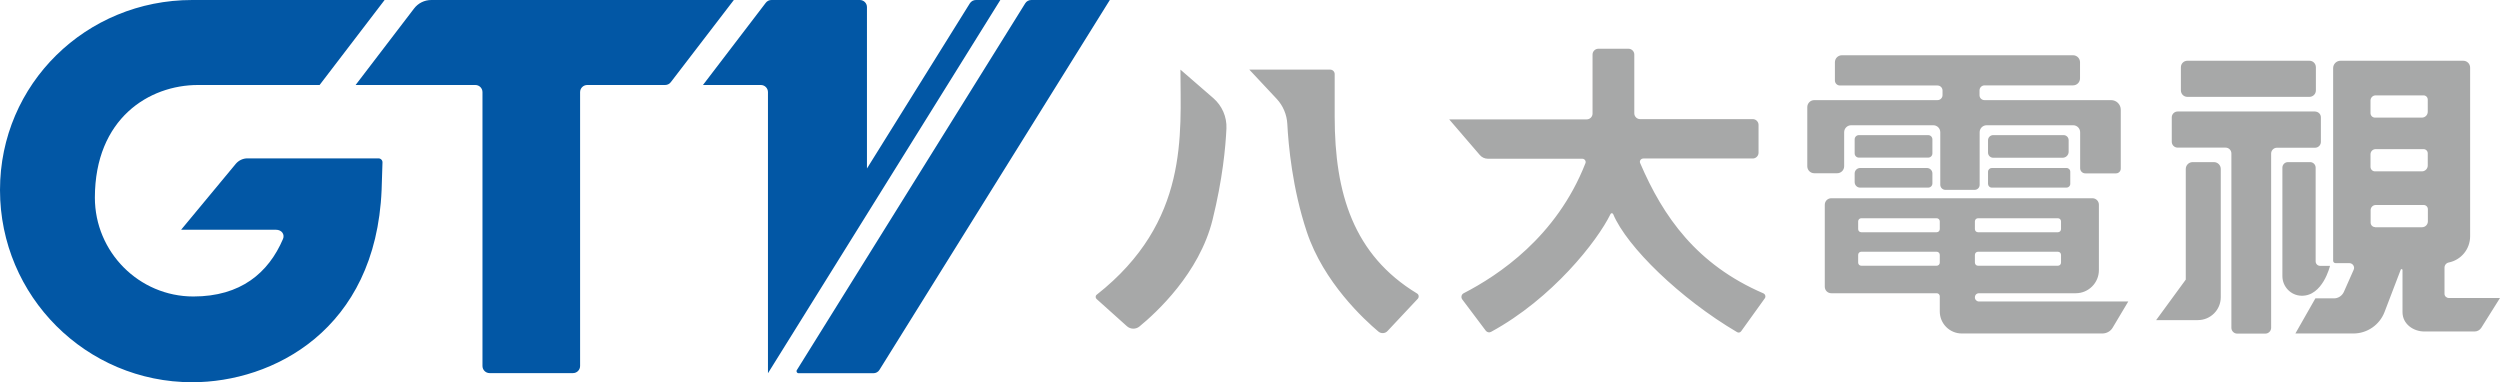 <?xml version="1.0"?>
<svg xmlns="http://www.w3.org/2000/svg" height="305.8" width="2000.1">
  <path d="M637.5 296.1L820.2 2.7c1-1.7 2.9-2.7 4.9-2.7h62.8L703.6 295.9c-1 1.7-2.9 2.7-4.9 2.7h-59.8c-1.3 0-2.1-1.4-1.4-2.5zM380.3 68c3.2 0 5.7 2.6 5.7 5.7v219.1c0 3.2 2.6 5.7 5.7 5.7h66.7c3.2 0 5.7-2.6 5.7-5.7V73.7c0-3.2 2.6-5.7 5.7-5.7h62.3c1.8 0 3.5-.8 4.6-2.3L587.1 0h-242c-5.5 0-10.6 2.5-13.9 6.9L284.5 68h95.8zm228.4 0c3.2 0 5.7 2.6 5.7 5.7v224.9L800.3 0h-19.5c-2 0-3.8 1-4.9 2.7l-82.3 132.1V5.7c0-3.2-2.6-5.7-5.7-5.7h-70.7c-1.8 0-3.5.8-4.6 2.3L562.4 68h46.3zm-410.8 58.7c-3.5 0-6.9 1.6-9.2 4.3l-43.8 52.8h75.8c4.9 0 7.2 3.9 5.7 7.4-11.6 27.1-33.8 46-71.7 46-43.5 0-78.8-35.6-78.8-79.1C76 94.8 119.3 68 158.4 68h97.3l52-68H153.8C68.9 0 0 67.1 0 152c0 85 68.9 153.8 153.8 153.8 64.2 0 146.8-41.6 151.5-153.8l.7-22c.1-1.8-1.4-3.3-3.2-3.3H197.9z" fill="#0257a5"/>
  <path d="M1955.7 235.1v-21c0-2 1.4-3.7 3.4-4.1 9.8-2 17.1-10.6 17.1-21V54.1c0-3.1-2.5-5.5-5.5-5.5h-98.2c-3.3 0-5.9 2.7-5.9 5.9v154.1c0 1.1.9 1.9 1.9 1.9h11c2.8 0 4.7 2.9 3.5 5.4l-7.8 17.6c-1.4 3.1-4.5 5.2-7.9 5.2h-14.9l-16 28.1h46.4c11 0 20.9-6.8 24.9-17.1l13-34c.3-.7 1.4-.5 1.4.3v33.7c0 9.7 8.9 15.5 17.4 15.5h40.3c2.1 0 4.1-1.1 5.3-2.9l15-23.9H1959c-1.8-.1-3.3-1.5-3.3-3.3zm-59.2-154.7c0-2.3 1.9-4.1 4.1-4.1h38.3c1.9 0 3.4 1.5 3.4 3.4v9.7c0 2.6-2.1 4.7-4.7 4.7h-37.5c-2 0-3.6-1.6-3.6-3.6V80.4zm0 43c0-2.3 1.9-4.1 4.1-4.1h38.3c1.9 0 3.4 1.5 3.4 3.4v9.7c0 2.6-2.1 4.7-4.7 4.7h-37.5c-2 0-3.6-1.6-3.6-3.6v-10.1zm3.7 58.3c-2 0-3.6-1.6-3.6-3.6v-10c0-2.3 1.9-4.1 4.1-4.1h38.3c1.9 0 3.4 1.5 3.4 3.4v9.7c0 2.6-2.1 4.7-4.7 4.7h-37.5zm-47.4-127.9v18.5c0 2.9-2.3 5.2-5.2 5.2H1750c-2.9 0-5.2-2.3-5.2-5.2V53.8c0-2.9 2.3-5.2 5.2-5.2h97.7c2.8 0 5.1 2.3 5.1 5.2zm4 40.1v19.6c0 2.6-2.1 4.7-4.7 4.7h-30.5c-2.5 0-4.6 2.1-4.6 4.6v139.5c0 2.5-2.1 4.6-4.6 4.6h-22.6c-2.5 0-4.6-2.1-4.6-4.6V122.7c0-2.5-2.1-4.6-4.6-4.6h-38.4c-2.6 0-4.7-2.1-4.7-4.7V93.9c0-2.6 2.1-4.7 4.7-4.7H1852c2.8.1 4.8 2.1 4.8 4.7zm-102.6 35.8h17c3 0 5.5 2.4 5.5 5.5v102.6c0 10.1-8.2 18.3-18.3 18.3H1725l23.7-32.4v-88.5c0-3 2.4-5.5 5.5-5.5zm71.8 91.2v-86.8c0-2.4 2-4.4 4.4-4.4h17.8c2.4 0 4.4 2 4.4 4.4v75c0 2 1.6 3.6 3.6 3.6h7.9s-5.8 24.4-22.9 23.9c-8.5-.2-15.2-7.3-15.2-15.7zM1587.7 80.1H1689c4.2 0 7.7 3.4 7.7 7.7v47.1c0 2.1-1.7 3.8-3.8 3.8h-24.6c-2.3 0-4.1-1.9-4.1-4.1v-28.8c0-3.1-2.5-5.6-5.6-5.6h-69.2c-3.1 0-5.6 2.5-5.6 5.6v42.1c0 2.2-1.8 4-4 4h-23.4c-2.2 0-4.1-1.8-4.1-4.1v-42c0-3.1-2.5-5.6-5.6-5.6H1481c-3.1 0-5.6 2.5-5.6 5.6V133c0 3.1-2.5 5.6-5.6 5.6h-18.3c-3.1 0-5.6-2.5-5.6-5.6V85.7c0-3.1 2.5-5.6 5.6-5.6h98.6c2.2 0 4-1.8 4-4v-3.7c0-2.2-1.8-4-4-4H1472c-2.2 0-4-1.8-4-4V49.8c0-3.1 2.5-5.6 5.6-5.6h184.9c3.1 0 5.6 2.5 5.6 5.6v12.9c0 3.1-2.5 5.6-5.6 5.6h-70.8c-2.2 0-4 1.8-4 4V76c-.1 2.3 1.7 4.1 4 4.1zm-41.7 31.4v11.2c0 1.9-1.5 3.4-3.4 3.4h-55.4c-1.9 0-3.4-1.5-3.4-3.4v-11.2c0-1.9 1.5-3.4 3.4-3.4h55.4c1.9 0 3.4 1.5 3.4 3.4zm0 27.3v7.9c0 1.9-1.5 3.4-3.4 3.4h-54.4c-2.5 0-4.4-2-4.4-4.4v-6.9c0-2.5 2-4.4 4.4-4.4h53.4c2.4 0 4.4 1.9 4.4 4.4zm109-26.6v9.2c0 2.7-2.2 4.8-4.8 4.8h-55.6c-2.2 0-4.1-1.8-4.1-4.1v-9.9c0-2.2 1.8-4.1 4.1-4.1h56.4c2.2 0 4 1.8 4 4.1zm1.3 25.2v9.7c0 1.7-1.4 3-3 3h-59.8c-1.7 0-3-1.4-3-3v-9.7c0-1.7 1.4-3 3-3h59.8c1.7 0 3 1.3 3 3zM1580 238v-.2c0-1.8 1.4-3.2 3.2-3.2h77.5c10.2 0 18.5-8.3 18.5-18.5v-52.3c0-2.9-2.3-5.2-5.2-5.2h-208.9c-2.9 0-5.2 2.3-5.2 5.2v65.6c0 2.9 2.3 5.2 5.2 5.2h84.4c1.3 0 2.4 1.1 2.4 2.4v12.2c0 9.7 7.9 17.6 17.6 17.6h112.4c3.5 0 6.7-1.8 8.4-4.8l12.4-20.8h-119.5c-1.7 0-3.2-1.4-3.2-3.2zm0-60.9c0-1.4 1.1-2.5 2.5-2.5h63.9c1.4 0 2.5 1.1 2.5 2.5v6.2c0 1.4-1.1 2.5-2.5 2.5h-63.9c-1.4 0-2.5-1.1-2.5-2.5v-6.2zm0 26.8c0-1.4 1.1-2.5 2.5-2.5h63.9c1.4 0 2.5 1.1 2.5 2.5v6.2c0 1.4-1.1 2.5-2.5 2.5h-63.9c-1.4 0-2.5-1.1-2.5-2.5v-6.2zm-93.4-26.8c0-1.4 1.1-2.5 2.5-2.5h60.3c1.4 0 2.5 1.1 2.5 2.5v6.2c0 1.4-1.1 2.5-2.5 2.5h-60.3c-1.4 0-2.5-1.1-2.5-2.5v-6.2zm62.8 35.5h-60.3c-1.4 0-2.5-1.1-2.5-2.5v-6.2c0-1.4 1.1-2.5 2.5-2.5h60.3c1.4 0 2.5 1.1 2.5 2.5v6.2c0 1.4-1.1 2.5-2.5 2.5zm-237.2-82.1c18.4 42.9 45.2 81.2 98.6 104.2 1.5.7 2.1 2.6 1.1 4L1393 265c-.8 1.1-2.2 1.4-3.3.7-45.4-26.7-88.2-68.3-99.1-94.4-.4-.9-1.7-1-2.1-.1-10.6 21.8-46.7 67.7-95.6 94.3-1.4.8-3.2.4-4.2-.9l-18.8-25c-1.3-1.7-.7-4.1 1.1-5 27.7-14.3 74.3-45 97.4-104 .7-1.7-.6-3.6-2.5-3.6h-75.5c-2.5 0-4.9-1.1-6.5-3l-24.5-28.5h110.1c2.5 0 4.6-2.1 4.6-4.6V43.6c0-2.5 2.1-4.6 4.6-4.6h24.2c2.5 0 4.6 2.1 4.6 4.6v47.1c0 2.5 2.1 4.6 4.6 4.6h90.2c2.5 0 4.6 2.1 4.6 4.6v22.3c0 2.5-2.1 4.6-4.6 4.6h-87.5c-2.1 0-3.4 2-2.6 3.7zM999.5 55.7h64.7c2 0 3.6 1.6 3.6 3.6v34.1c0 61.4 15.1 110.6 65.9 141.4 1.5.9 1.7 2.9.6 4.2l-24.2 25.8c-1.9 2.1-5.2 2.3-7.4.4-11.3-9.5-43.8-39.4-57.2-79.7-11.6-34.8-14.7-69.3-15.6-86.4-.4-7.4-3.4-14.5-8.4-19.9l-22-23.5zm-28.8 22.8c7 6.1 10.9 15 10.5 24.3-.7 15.1-3.1 40.6-11.1 73-10.6 42.9-45.3 74.6-58.5 85.4-2.9 2.4-7.2 2.3-10-.2l-24.3-21.8c-1-.9-1-2.6.1-3.4 74.3-58.5 67-128.6 67-180.1l26.3 22.8z" fill="#a7a8a8"/>
</svg>
